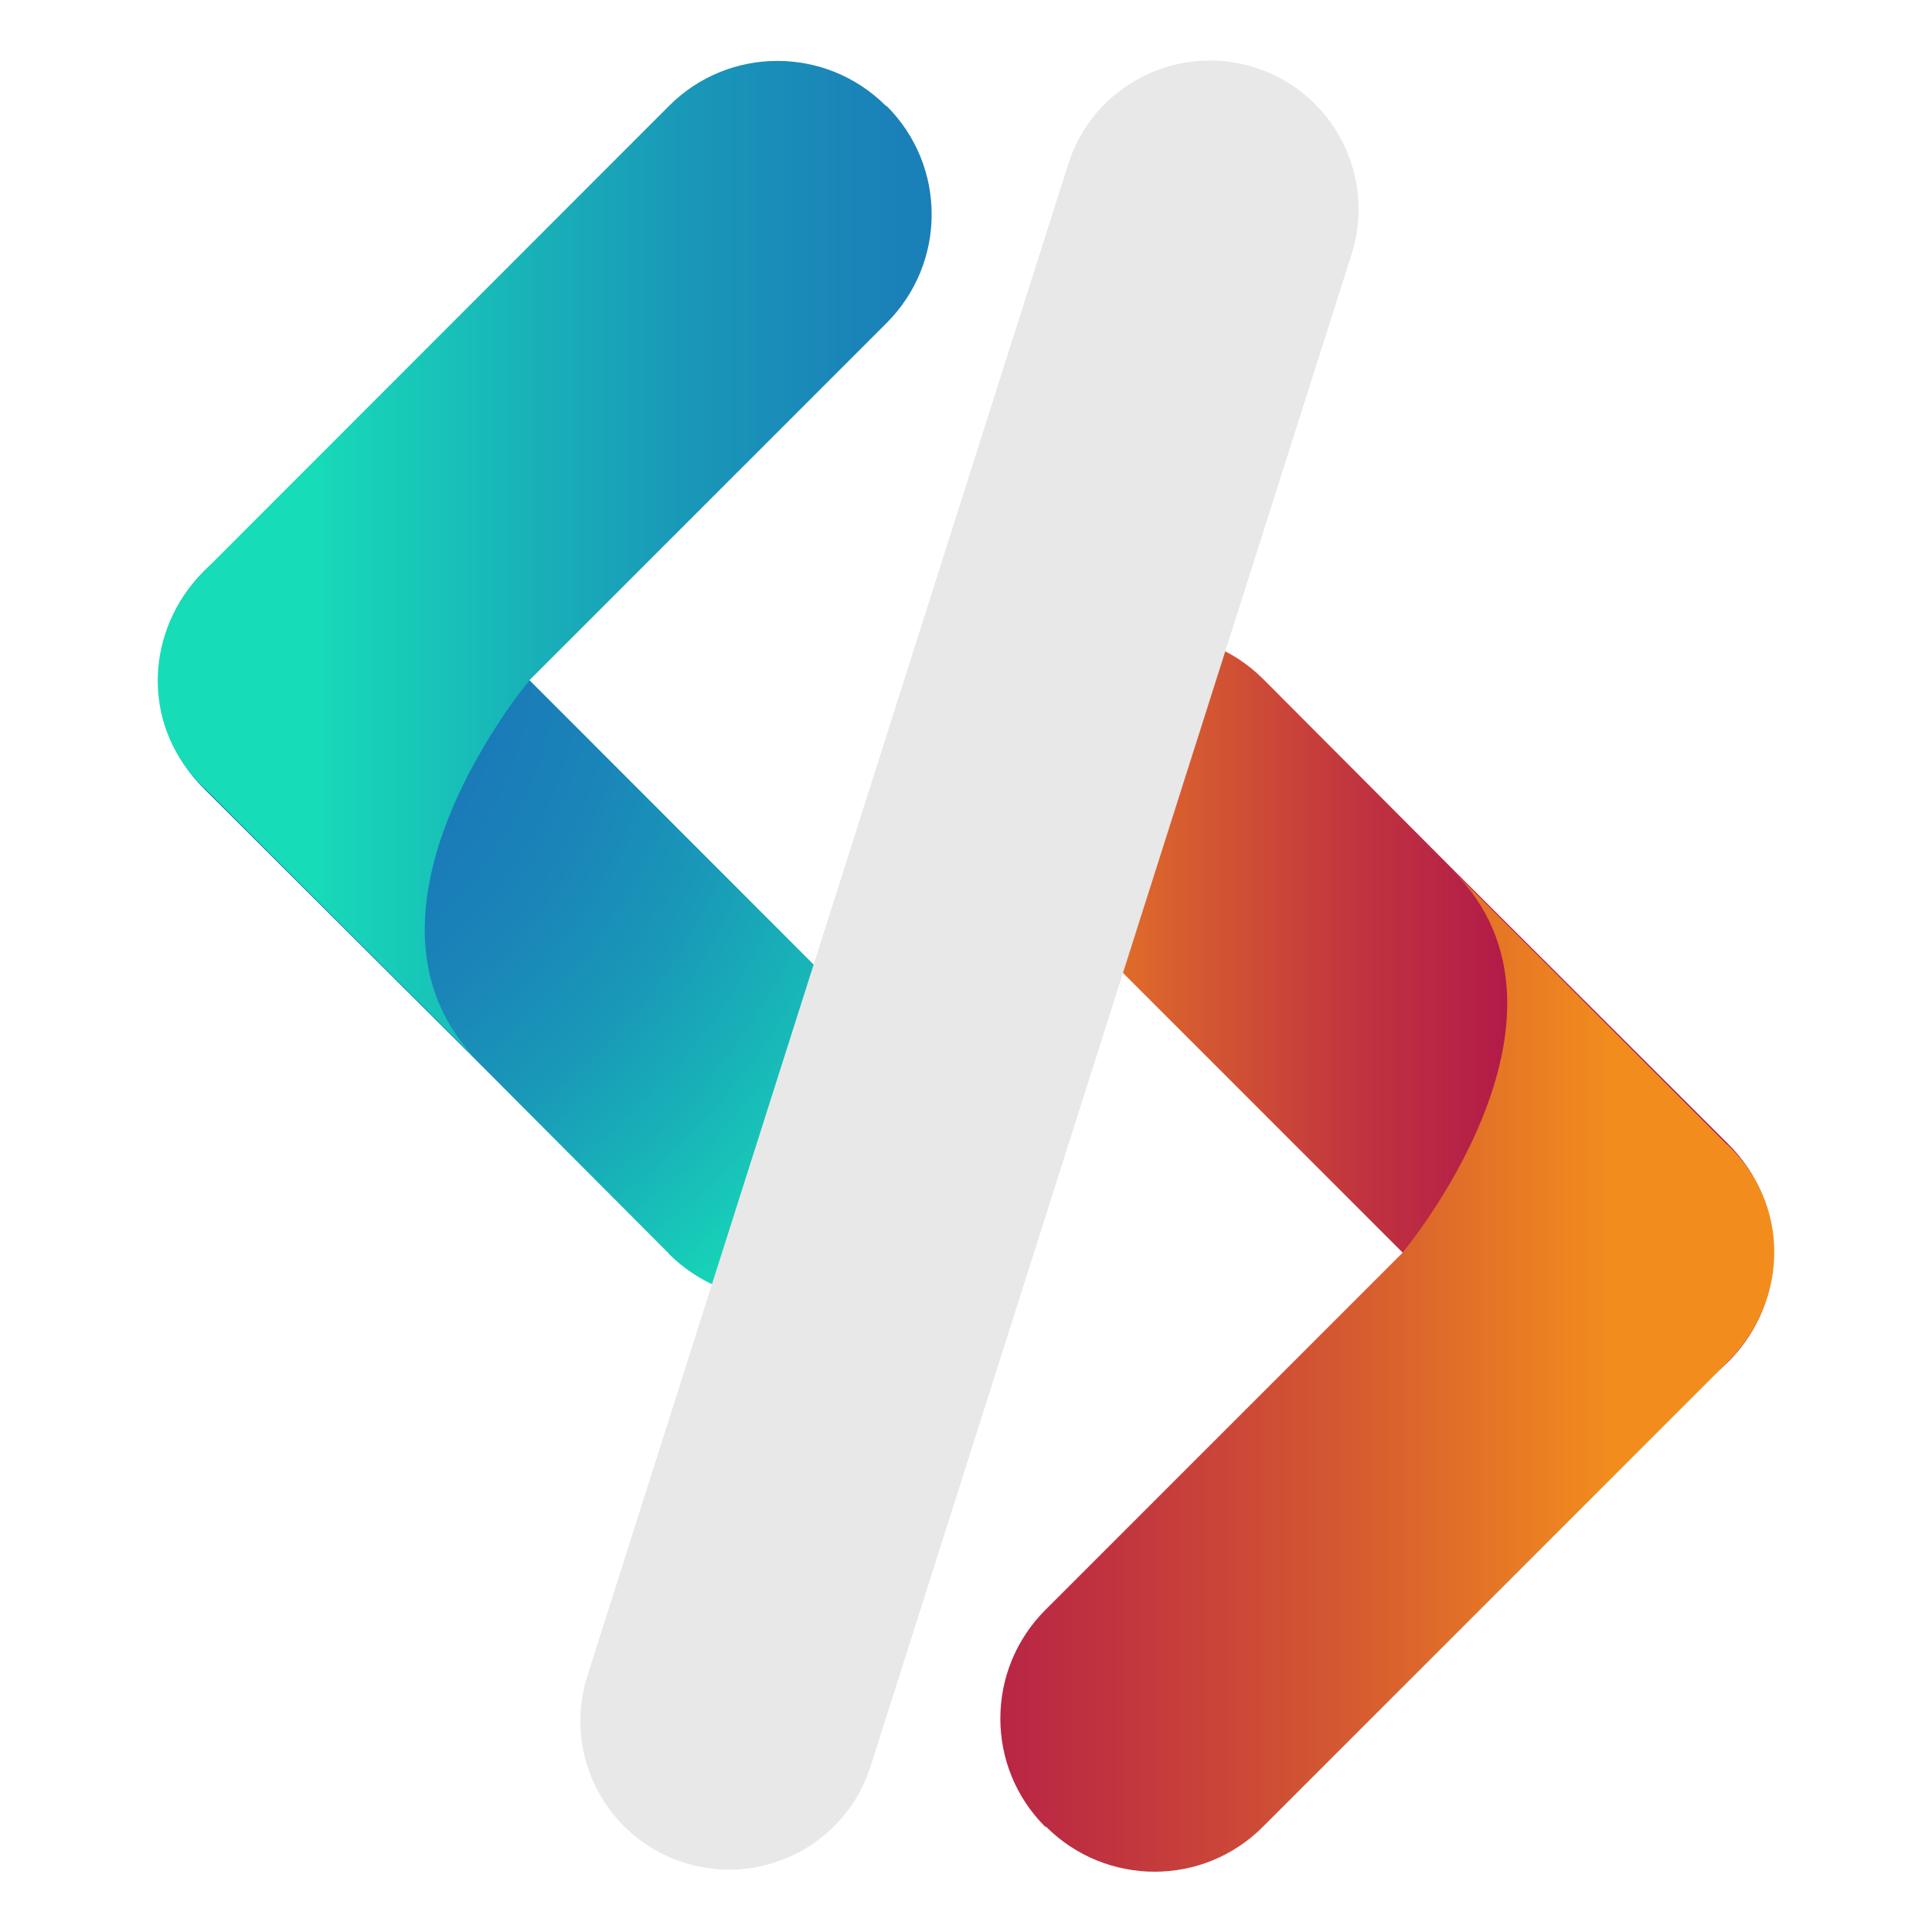 <?xml version="1.0" encoding="UTF-8"?>
<svg id="Layer_1" xmlns="http://www.w3.org/2000/svg" version="1.1" xmlns:xlink="http://www.w3.org/1999/xlink" viewBox="0 0 64 64">
  <!-- Generator: Adobe Illustrator 29.8.2, SVG Export Plug-In . SVG Version: 2.1.1 Build 3)  -->
  <defs>
    <style>
      .st0 {
        fill: url(#linear-gradient2);
      }

      .st1 {
        fill: url(#linear-gradient1);
      }

      .st2 {
        fill: url(#radial-gradient);
      }

      .st3 {
        fill: url(#linear-gradient);
      }

      .st4 {
        fill: #e8e8e8;
      }
    </style>
    <radialGradient id="radial-gradient" cx="6.2" cy="21.25" fx="6.2" fy="21.25" r="28.28" gradientUnits="userSpaceOnUse">
      <stop offset=".17" stop-color="#1b75b8"/>
      <stop offset=".33" stop-color="#1a78b8"/>
      <stop offset=".5" stop-color="#1a84b8"/>
      <stop offset=".66" stop-color="#1998b8"/>
      <stop offset=".82" stop-color="#18b5b8"/>
      <stop offset=".99" stop-color="#17d8b8"/>
      <stop offset="1" stop-color="#17dcb8"/>
    </radialGradient>
    <linearGradient id="linear-gradient" x1="10.49" y1="18.62" x2="46.28" y2="18.62" gradientUnits="userSpaceOnUse">
      <stop offset="0" stop-color="#17dcb8"/>
      <stop offset=".01" stop-color="#17d8b8"/>
      <stop offset=".18" stop-color="#18b5b8"/>
      <stop offset=".34" stop-color="#1998b8"/>
      <stop offset=".5" stop-color="#1a84b8"/>
      <stop offset=".67" stop-color="#1a78b8"/>
      <stop offset=".83" stop-color="#1b75b8"/>
    </linearGradient>
    <linearGradient id="linear-gradient1" x1="165.47" y1="-48.76" x2="191.05" y2="-48.76" gradientTransform="translate(224.21 -14.96) rotate(-180)" gradientUnits="userSpaceOnUse">
      <stop offset="0" stop-color="#a40054"/>
      <stop offset=".14" stop-color="#a70651"/>
      <stop offset=".32" stop-color="#b0174a"/>
      <stop offset=".53" stop-color="#c0333f"/>
      <stop offset=".76" stop-color="#d65b30"/>
      <stop offset="1" stop-color="#f28d1d"/>
    </linearGradient>
    <linearGradient id="linear-gradient2" x1="170.7" y1="-60.37" x2="206.49" y2="-60.37" gradientTransform="translate(224.21 -14.96) rotate(-180)" gradientUnits="userSpaceOnUse">
      <stop offset="0" stop-color="#f28d1d"/>
      <stop offset=".24" stop-color="#d65b30"/>
      <stop offset=".47" stop-color="#c0333f"/>
      <stop offset=".68" stop-color="#b0174a"/>
      <stop offset=".86" stop-color="#a70651"/>
      <stop offset=".99" stop-color="#a40054"/>
    </linearGradient>
  </defs>
  <g>
    <path class="st2" d="M22.15,41.53c1.99,1.99,5.21,1.99,7.19,0h0c1.99-1.99,1.99-5.21,0-7.19l-15.4-15.41c-1.99-1.99-5.21-1.99-7.19,0h0c-1.99,1.99-1.99,5.21,0,7.19l9.11,9.09,6.29,6.31Z"/>
    <path class="st3" d="M29.35,3.51c-1.99-1.99-5.21-1.99-7.19,0l-15.4,15.41c-1.95,1.94-2.07,4.99-.2,6.98l.08.08.1.1s.01.02.02.02c0,0,.02.02.03.02l9.09,9.08c-4.89-4.89,1.68-12.69,1.68-12.69h0s11.81-11.81,11.81-11.81c1.99-1.99,1.99-5.21,0-7.19Z"/>
  </g>
  <g>
    <path class="st1" d="M41.85,22.5c-1.99-1.99-5.21-1.99-7.19,0h0c-1.99,1.99-1.99,5.21,0,7.19l15.41,15.41c1.99,1.99,5.21,1.99,7.19,0h0c1.99-1.99,1.99-5.21,0-7.19l-9.11-9.09-6.29-6.31Z"/>
    <path class="st0" d="M34.65,60.51c1.99,1.99,5.21,1.99,7.19,0l15.4-15.4c1.95-1.95,2.07-4.99.2-6.98l-.08-.08-.1-.1s-.01-.02-.02-.02c0,0-.02-.02-.03-.02l-9.09-9.08c4.89,4.89-1.68,12.69-1.68,12.69h0s-11.81,11.81-11.81,11.81c-1.99,1.99-1.99,5.21,0,7.19Z"/>
  </g>
  <path class="st4" d="M28.85,58.48c-.81,2.6-3.57,4.04-6.17,3.23h0c-2.6-.81-4.04-3.58-3.23-6.17L35.38,5.46c.81-2.6,3.58-4.04,6.17-3.23h0c2.6.81,4.04,3.58,3.23,6.17l-15.93,50.08Z"/>
</svg>